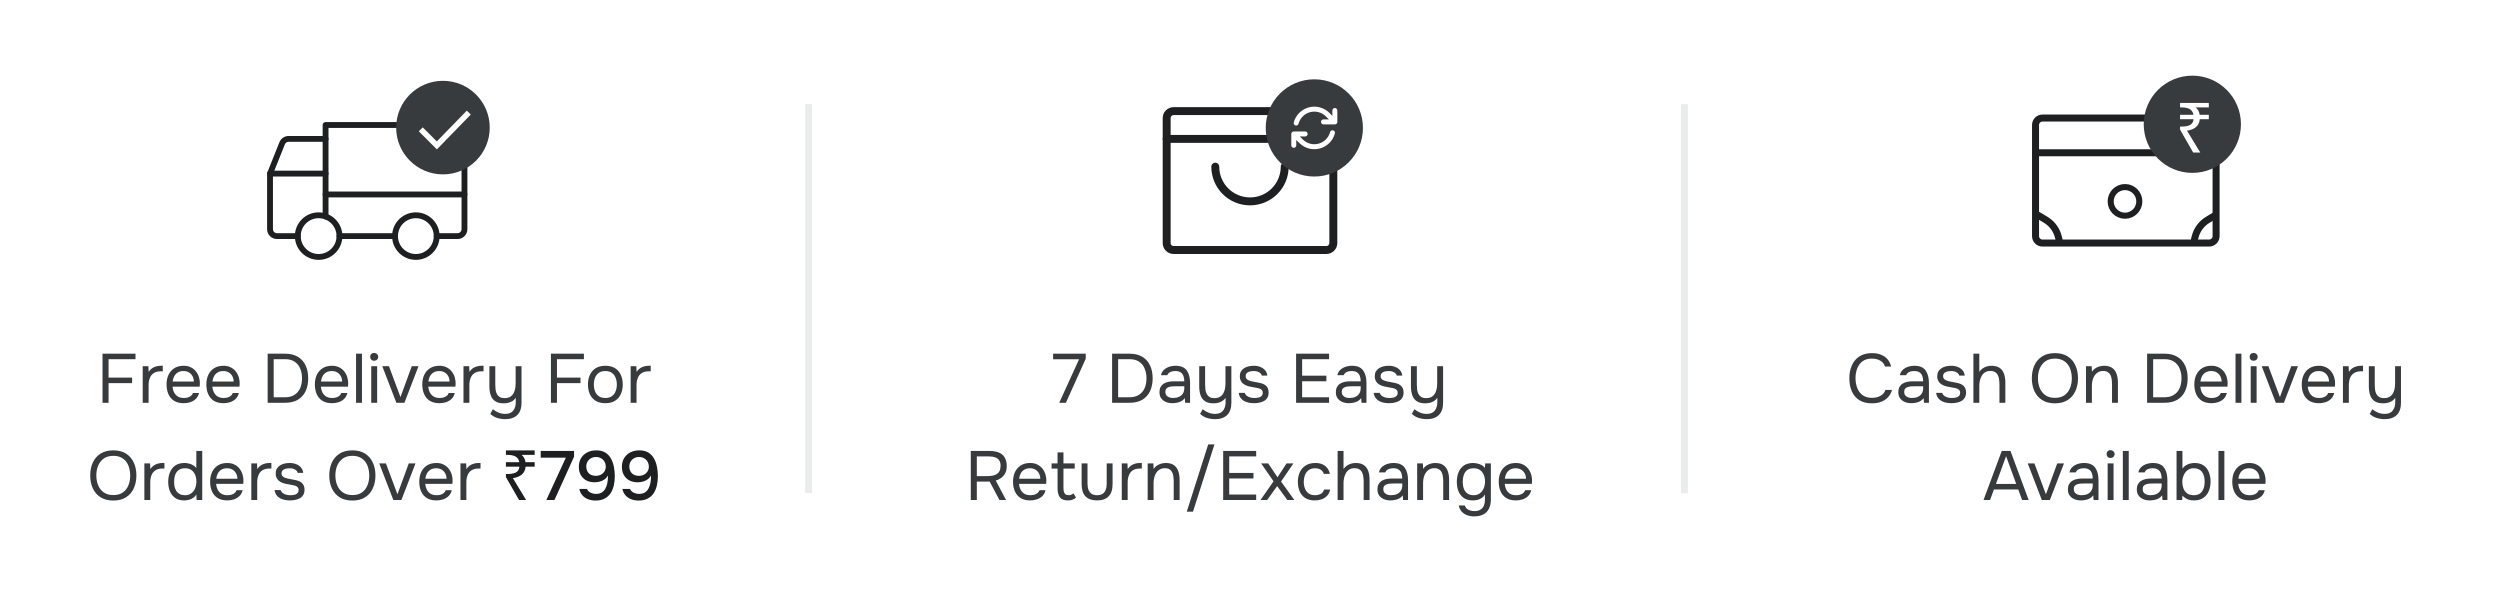 <svg width="360" height="86" viewBox="0 0 360 86" fill="none" xmlns="http://www.w3.org/2000/svg">
<rect width="360" height="86" fill="white"></rect>
<path d="M46.883 20H41.56C41.361 20 41.166 20.059 41.001 20.171C40.836 20.282 40.708 20.44 40.633 20.625L38.883 25" stroke="#1D1F20" stroke-width="0.842" stroke-linecap="round" stroke-linejoin="round"></path>
<path d="M66.883 28H46.883" stroke="#1D1F20" stroke-width="0.842" stroke-linecap="round" stroke-linejoin="round"></path>
<path d="M45.883 37C44.226 37 42.883 35.657 42.883 34C42.883 32.343 44.226 31 45.883 31C47.54 31 48.883 32.343 48.883 34C48.883 35.657 47.54 37 45.883 37Z" stroke="#1D1F20" stroke-width="0.842" stroke-linecap="round" stroke-linejoin="round"></path>
<path d="M59.883 37C58.226 37 56.883 35.657 56.883 34C56.883 32.343 58.226 31 59.883 31C61.54 31 62.883 32.343 62.883 34C62.883 35.657 61.54 37 59.883 37Z" stroke="#1D1F20" stroke-width="0.842" stroke-linecap="round" stroke-linejoin="round"></path>
<path d="M48.883 34H56.883" stroke="#1D1F20" stroke-width="0.842" stroke-linecap="round" stroke-linejoin="round"></path>
<path d="M46.883 25H38.883V33C38.883 33.265 38.988 33.52 39.176 33.707C39.363 33.895 39.618 34 39.883 34H42.883" stroke="#1D1F20" stroke-width="0.842" stroke-linecap="round" stroke-linejoin="round"></path>
<path d="M62.883 34H65.883C66.148 34 66.403 33.895 66.59 33.707C66.778 33.52 66.883 33.265 66.883 33V19C66.883 18.735 66.778 18.48 66.59 18.293C66.403 18.105 66.148 18 65.883 18H46.883V31.171" stroke="#1D1F20" stroke-width="0.842" stroke-linecap="round" stroke-linejoin="round"></path>
<circle cx="63.784" cy="18.375" r="6.737" fill="#383B3D"></circle>
<path d="M60.592 18.626L62.905 20.939L67.505 16.213" stroke="white" stroke-width="0.804"></path>
<path d="M14.763 58V50.93H19.513V51.72H15.633V54.37H19.023V55.17H15.633V58H14.763ZM20.549 58V52.73H21.369L21.409 53.55C21.542 53.343 21.696 53.177 21.869 53.05C22.049 52.923 22.246 52.83 22.459 52.77C22.679 52.703 22.916 52.67 23.169 52.67C23.216 52.67 23.259 52.67 23.299 52.67C23.346 52.67 23.392 52.67 23.439 52.67V53.47H23.129C22.716 53.47 22.379 53.56 22.119 53.74C21.866 53.913 21.682 54.15 21.569 54.45C21.456 54.743 21.399 55.07 21.399 55.43V58H20.549ZM26.462 58.06C25.902 58.06 25.439 57.947 25.072 57.72C24.705 57.487 24.432 57.167 24.252 56.76C24.072 56.353 23.982 55.89 23.982 55.37C23.982 54.843 24.075 54.38 24.262 53.98C24.455 53.573 24.735 53.253 25.102 53.02C25.468 52.787 25.919 52.67 26.452 52.67C26.865 52.67 27.218 52.75 27.512 52.91C27.812 53.063 28.058 53.27 28.252 53.53C28.445 53.79 28.585 54.077 28.672 54.39C28.759 54.697 28.795 55.007 28.782 55.32C28.775 55.38 28.768 55.44 28.762 55.5C28.762 55.56 28.759 55.62 28.752 55.68H24.842C24.869 55.987 24.945 56.263 25.072 56.51C25.198 56.757 25.378 56.953 25.612 57.1C25.845 57.24 26.135 57.31 26.482 57.31C26.655 57.31 26.828 57.29 27.002 57.25C27.182 57.203 27.342 57.127 27.482 57.02C27.628 56.913 27.732 56.77 27.792 56.59H28.662C28.582 56.93 28.432 57.21 28.212 57.43C27.992 57.643 27.729 57.803 27.422 57.91C27.115 58.01 26.795 58.06 26.462 58.06ZM24.862 54.94H27.912C27.905 54.64 27.838 54.377 27.712 54.15C27.585 53.923 27.412 53.747 27.192 53.62C26.979 53.493 26.722 53.43 26.422 53.43C26.095 53.43 25.819 53.5 25.592 53.64C25.372 53.78 25.202 53.963 25.082 54.19C24.962 54.417 24.889 54.667 24.862 54.94ZM32.194 58.06C31.634 58.06 31.171 57.947 30.804 57.72C30.438 57.487 30.164 57.167 29.984 56.76C29.804 56.353 29.714 55.89 29.714 55.37C29.714 54.843 29.808 54.38 29.994 53.98C30.188 53.573 30.468 53.253 30.834 53.02C31.201 52.787 31.651 52.67 32.184 52.67C32.598 52.67 32.951 52.75 33.244 52.91C33.544 53.063 33.791 53.27 33.984 53.53C34.178 53.79 34.318 54.077 34.404 54.39C34.491 54.697 34.528 55.007 34.514 55.32C34.508 55.38 34.501 55.44 34.494 55.5C34.494 55.56 34.491 55.62 34.484 55.68H30.574C30.601 55.987 30.678 56.263 30.804 56.51C30.931 56.757 31.111 56.953 31.344 57.1C31.578 57.24 31.868 57.31 32.214 57.31C32.388 57.31 32.561 57.29 32.734 57.25C32.914 57.203 33.074 57.127 33.214 57.02C33.361 56.913 33.464 56.77 33.524 56.59H34.394C34.314 56.93 34.164 57.21 33.944 57.43C33.724 57.643 33.461 57.803 33.154 57.91C32.848 58.01 32.528 58.06 32.194 58.06ZM30.594 54.94H33.644C33.638 54.64 33.571 54.377 33.444 54.15C33.318 53.923 33.144 53.747 32.924 53.62C32.711 53.493 32.454 53.43 32.154 53.43C31.828 53.43 31.551 53.5 31.324 53.64C31.104 53.78 30.934 53.963 30.814 54.19C30.694 54.417 30.621 54.667 30.594 54.94ZM38.542 58V50.93H41.052C41.785 50.93 42.399 51.08 42.892 51.38C43.385 51.673 43.755 52.087 44.002 52.62C44.255 53.147 44.382 53.763 44.382 54.47C44.382 55.17 44.259 55.787 44.012 56.32C43.765 56.847 43.395 57.26 42.902 57.56C42.409 57.853 41.792 58 41.052 58H38.542ZM39.412 57.21H40.992C41.565 57.21 42.035 57.093 42.402 56.86C42.769 56.627 43.042 56.307 43.222 55.9C43.402 55.487 43.492 55.01 43.492 54.47C43.492 53.943 43.402 53.473 43.222 53.06C43.049 52.647 42.782 52.32 42.422 52.08C42.062 51.84 41.602 51.72 41.042 51.72H39.412V57.21ZM47.819 58.06C47.259 58.06 46.796 57.947 46.429 57.72C46.063 57.487 45.789 57.167 45.609 56.76C45.429 56.353 45.339 55.89 45.339 55.37C45.339 54.843 45.433 54.38 45.619 53.98C45.813 53.573 46.093 53.253 46.459 53.02C46.826 52.787 47.276 52.67 47.809 52.67C48.223 52.67 48.576 52.75 48.869 52.91C49.169 53.063 49.416 53.27 49.609 53.53C49.803 53.79 49.943 54.077 50.029 54.39C50.116 54.697 50.153 55.007 50.139 55.32C50.133 55.38 50.126 55.44 50.119 55.5C50.119 55.56 50.116 55.62 50.109 55.68H46.199C46.226 55.987 46.303 56.263 46.429 56.51C46.556 56.757 46.736 56.953 46.969 57.1C47.203 57.24 47.493 57.31 47.839 57.31C48.013 57.31 48.186 57.29 48.359 57.25C48.539 57.203 48.699 57.127 48.839 57.02C48.986 56.913 49.089 56.77 49.149 56.59H50.019C49.939 56.93 49.789 57.21 49.569 57.43C49.349 57.643 49.086 57.803 48.779 57.91C48.473 58.01 48.153 58.06 47.819 58.06ZM46.219 54.94H49.269C49.263 54.64 49.196 54.377 49.069 54.15C48.943 53.923 48.769 53.747 48.549 53.62C48.336 53.493 48.079 53.43 47.779 53.43C47.453 53.43 47.176 53.5 46.949 53.64C46.729 53.78 46.559 53.963 46.439 54.19C46.319 54.417 46.246 54.667 46.219 54.94ZM51.272 58V50.93H52.122V58H51.272ZM53.459 58V52.73H54.309V58H53.459ZM53.879 51.95C53.706 51.95 53.566 51.897 53.459 51.79C53.359 51.683 53.309 51.547 53.309 51.38C53.309 51.213 53.362 51.08 53.469 50.98C53.576 50.873 53.712 50.82 53.879 50.82C54.032 50.82 54.166 50.873 54.279 50.98C54.399 51.087 54.459 51.22 54.459 51.38C54.459 51.547 54.403 51.683 54.289 51.79C54.176 51.897 54.039 51.95 53.879 51.95ZM57.077 58L55.047 52.73H56.007L57.667 57.18L59.297 52.73H60.267L58.237 58H57.077ZM63.288 58.06C62.728 58.06 62.265 57.947 61.898 57.72C61.531 57.487 61.258 57.167 61.078 56.76C60.898 56.353 60.808 55.89 60.808 55.37C60.808 54.843 60.901 54.38 61.088 53.98C61.281 53.573 61.561 53.253 61.928 53.02C62.295 52.787 62.745 52.67 63.278 52.67C63.691 52.67 64.045 52.75 64.338 52.91C64.638 53.063 64.885 53.27 65.078 53.53C65.271 53.79 65.411 54.077 65.498 54.39C65.585 54.697 65.621 55.007 65.608 55.32C65.601 55.38 65.595 55.44 65.588 55.5C65.588 55.56 65.585 55.62 65.578 55.68H61.668C61.695 55.987 61.771 56.263 61.898 56.51C62.025 56.757 62.205 56.953 62.438 57.1C62.671 57.24 62.961 57.31 63.308 57.31C63.481 57.31 63.655 57.29 63.828 57.25C64.008 57.203 64.168 57.127 64.308 57.02C64.455 56.913 64.558 56.77 64.618 56.59H65.488C65.408 56.93 65.258 57.21 65.038 57.43C64.818 57.643 64.555 57.803 64.248 57.91C63.941 58.01 63.621 58.06 63.288 58.06ZM61.688 54.94H64.738C64.731 54.64 64.665 54.377 64.538 54.15C64.411 53.923 64.238 53.747 64.018 53.62C63.805 53.493 63.548 53.43 63.248 53.43C62.921 53.43 62.645 53.5 62.418 53.64C62.198 53.78 62.028 53.963 61.908 54.19C61.788 54.417 61.715 54.667 61.688 54.94ZM66.74 58V52.73H67.56L67.6 53.55C67.734 53.343 67.887 53.177 68.06 53.05C68.24 52.923 68.437 52.83 68.65 52.77C68.87 52.703 69.107 52.67 69.36 52.67C69.407 52.67 69.45 52.67 69.49 52.67C69.537 52.67 69.584 52.67 69.63 52.67V53.47H69.32C68.907 53.47 68.57 53.56 68.31 53.74C68.057 53.913 67.874 54.15 67.76 54.45C67.647 54.743 67.59 55.07 67.59 55.43V58H66.74ZM72.791 60.36C72.384 60.36 71.991 60.303 71.611 60.19C71.238 60.077 70.901 59.88 70.601 59.6L70.971 58.93C71.231 59.137 71.508 59.3 71.801 59.42C72.101 59.54 72.414 59.6 72.741 59.6C73.288 59.6 73.678 59.44 73.911 59.12C74.151 58.807 74.271 58.407 74.271 57.92V57.29C74.151 57.47 73.998 57.62 73.811 57.74C73.631 57.853 73.431 57.94 73.211 58C72.991 58.053 72.764 58.08 72.531 58.08C72.011 58.08 71.601 57.977 71.301 57.77C71.001 57.563 70.788 57.277 70.661 56.91C70.534 56.543 70.471 56.12 70.471 55.64V52.73H71.321V55.4C71.321 55.64 71.334 55.877 71.361 56.11C71.394 56.337 71.458 56.543 71.551 56.73C71.644 56.91 71.781 57.057 71.961 57.17C72.141 57.277 72.381 57.33 72.681 57.33C73.061 57.33 73.364 57.237 73.591 57.05C73.824 56.863 73.991 56.613 74.091 56.3C74.198 55.987 74.251 55.64 74.251 55.26V52.73H75.101V58C75.101 58.38 75.051 58.717 74.951 59.01C74.851 59.303 74.701 59.55 74.501 59.75C74.301 59.95 74.058 60.1 73.771 60.2C73.491 60.307 73.164 60.36 72.791 60.36ZM79.333 58V50.93H84.083V51.72H80.203V54.37H83.593V55.17H80.203V58H79.333ZM87.165 58.06C86.612 58.06 86.149 57.947 85.775 57.72C85.402 57.487 85.122 57.167 84.935 56.76C84.755 56.353 84.665 55.89 84.665 55.37C84.665 54.843 84.759 54.38 84.945 53.98C85.132 53.573 85.412 53.253 85.785 53.02C86.159 52.787 86.625 52.67 87.185 52.67C87.739 52.67 88.199 52.787 88.565 53.02C88.939 53.253 89.215 53.573 89.395 53.98C89.582 54.38 89.675 54.843 89.675 55.37C89.675 55.89 89.582 56.353 89.395 56.76C89.209 57.167 88.929 57.487 88.555 57.72C88.189 57.947 87.725 58.06 87.165 58.06ZM87.165 57.31C87.552 57.31 87.865 57.223 88.105 57.05C88.352 56.877 88.532 56.643 88.645 56.35C88.765 56.057 88.825 55.73 88.825 55.37C88.825 55.01 88.765 54.683 88.645 54.39C88.532 54.097 88.352 53.863 88.105 53.69C87.865 53.517 87.552 53.43 87.165 53.43C86.785 53.43 86.472 53.517 86.225 53.69C85.985 53.863 85.805 54.097 85.685 54.39C85.572 54.683 85.515 55.01 85.515 55.37C85.515 55.73 85.572 56.057 85.685 56.35C85.805 56.643 85.985 56.877 86.225 57.05C86.472 57.223 86.785 57.31 87.165 57.31ZM90.813 58V52.73H91.633L91.673 53.55C91.806 53.343 91.959 53.177 92.133 53.05C92.313 52.923 92.509 52.83 92.723 52.77C92.943 52.703 93.179 52.67 93.433 52.67C93.479 52.67 93.523 52.67 93.563 52.67C93.609 52.67 93.656 52.67 93.703 52.67V53.47H93.393C92.979 53.47 92.643 53.56 92.383 53.74C92.129 53.913 91.946 54.15 91.833 54.45C91.719 54.743 91.663 55.07 91.663 55.43V58H90.813ZM16.321 72.08C15.588 72.08 14.974 71.923 14.481 71.61C13.988 71.297 13.614 70.867 13.361 70.32C13.114 69.773 12.991 69.157 12.991 68.47C12.991 67.777 13.114 67.157 13.361 66.61C13.614 66.063 13.988 65.633 14.481 65.32C14.974 65.007 15.588 64.85 16.321 64.85C17.054 64.85 17.664 65.007 18.151 65.32C18.644 65.633 19.014 66.063 19.261 66.61C19.514 67.157 19.641 67.777 19.641 68.47C19.641 69.157 19.514 69.773 19.261 70.32C19.014 70.867 18.644 71.297 18.151 71.61C17.664 71.923 17.054 72.08 16.321 72.08ZM16.321 71.29C16.881 71.29 17.341 71.163 17.701 70.91C18.061 70.65 18.324 70.307 18.491 69.88C18.664 69.453 18.751 68.983 18.751 68.47C18.751 68.083 18.701 67.72 18.601 67.38C18.508 67.033 18.361 66.73 18.161 66.47C17.961 66.21 17.707 66.007 17.401 65.86C17.094 65.713 16.734 65.64 16.321 65.64C15.768 65.64 15.307 65.77 14.941 66.03C14.581 66.29 14.311 66.633 14.131 67.06C13.957 67.487 13.871 67.957 13.871 68.47C13.871 68.977 13.957 69.443 14.131 69.87C14.304 70.297 14.571 70.64 14.931 70.9C15.297 71.16 15.761 71.29 16.321 71.29ZM20.788 72V66.73H21.608L21.648 67.55C21.782 67.343 21.935 67.177 22.108 67.05C22.288 66.923 22.485 66.83 22.698 66.77C22.918 66.703 23.155 66.67 23.408 66.67C23.455 66.67 23.498 66.67 23.538 66.67C23.585 66.67 23.632 66.67 23.678 66.67V67.47H23.368C22.955 67.47 22.618 67.56 22.358 67.74C22.105 67.913 21.922 68.15 21.808 68.45C21.695 68.743 21.638 69.07 21.638 69.43V72H20.788ZM26.531 72.06C26.004 72.06 25.571 71.943 25.231 71.71C24.891 71.47 24.638 71.15 24.471 70.75C24.304 70.343 24.221 69.887 24.221 69.38C24.221 68.873 24.304 68.417 24.471 68.01C24.638 67.597 24.894 67.27 25.241 67.03C25.588 66.79 26.031 66.67 26.571 66.67C26.778 66.67 26.984 66.697 27.191 66.75C27.404 66.797 27.604 66.873 27.791 66.98C27.978 67.08 28.138 67.217 28.271 67.39V64.93H29.121V72H28.311L28.271 71.21C28.151 71.41 27.998 71.573 27.811 71.7C27.631 71.82 27.431 71.91 27.211 71.97C26.991 72.03 26.764 72.06 26.531 72.06ZM26.651 71.31C27.004 71.31 27.301 71.22 27.541 71.04C27.781 70.86 27.964 70.62 28.091 70.32C28.218 70.02 28.281 69.693 28.281 69.34C28.281 68.973 28.218 68.647 28.091 68.36C27.971 68.073 27.791 67.847 27.551 67.68C27.311 67.513 27.008 67.43 26.641 67.43C26.261 67.43 25.954 67.517 25.721 67.69C25.494 67.863 25.328 68.1 25.221 68.4C25.121 68.693 25.071 69.023 25.071 69.39C25.071 69.657 25.098 69.907 25.151 70.14C25.211 70.367 25.301 70.57 25.421 70.75C25.548 70.923 25.711 71.06 25.911 71.16C26.111 71.26 26.358 71.31 26.651 71.31ZM32.736 72.06C32.176 72.06 31.713 71.947 31.346 71.72C30.98 71.487 30.706 71.167 30.526 70.76C30.346 70.353 30.256 69.89 30.256 69.37C30.256 68.843 30.35 68.38 30.536 67.98C30.73 67.573 31.01 67.253 31.376 67.02C31.743 66.787 32.193 66.67 32.726 66.67C33.14 66.67 33.493 66.75 33.786 66.91C34.086 67.063 34.333 67.27 34.526 67.53C34.72 67.79 34.86 68.077 34.946 68.39C35.033 68.697 35.07 69.007 35.056 69.32C35.05 69.38 35.043 69.44 35.036 69.5C35.036 69.56 35.033 69.62 35.026 69.68H31.116C31.143 69.987 31.22 70.263 31.346 70.51C31.473 70.757 31.653 70.953 31.886 71.1C32.12 71.24 32.41 71.31 32.756 71.31C32.93 71.31 33.103 71.29 33.276 71.25C33.456 71.203 33.616 71.127 33.756 71.02C33.903 70.913 34.006 70.77 34.066 70.59H34.936C34.856 70.93 34.706 71.21 34.486 71.43C34.266 71.643 34.003 71.803 33.696 71.91C33.39 72.01 33.07 72.06 32.736 72.06ZM31.136 68.94H34.186C34.18 68.64 34.113 68.377 33.986 68.15C33.86 67.923 33.686 67.747 33.466 67.62C33.253 67.493 32.996 67.43 32.696 67.43C32.37 67.43 32.093 67.5 31.866 67.64C31.646 67.78 31.476 67.963 31.356 68.19C31.236 68.417 31.163 68.667 31.136 68.94ZM36.189 72V66.73H37.009L37.049 67.55C37.182 67.343 37.335 67.177 37.509 67.05C37.689 66.923 37.885 66.83 38.099 66.77C38.319 66.703 38.555 66.67 38.809 66.67C38.855 66.67 38.899 66.67 38.939 66.67C38.985 66.67 39.032 66.67 39.079 66.67V67.47H38.769C38.355 67.47 38.019 67.56 37.759 67.74C37.505 67.913 37.322 68.15 37.209 68.45C37.095 68.743 37.039 69.07 37.039 69.43V72H36.189ZM41.742 72.06C41.502 72.06 41.258 72.037 41.011 71.99C40.772 71.943 40.545 71.863 40.331 71.75C40.125 71.637 39.952 71.483 39.812 71.29C39.672 71.097 39.581 70.857 39.541 70.57H40.401C40.468 70.75 40.575 70.897 40.721 71.01C40.875 71.117 41.045 71.193 41.231 71.24C41.425 71.287 41.608 71.31 41.782 71.31C41.888 71.31 42.011 71.303 42.151 71.29C42.291 71.277 42.425 71.247 42.551 71.2C42.685 71.147 42.791 71.07 42.871 70.97C42.958 70.87 43.002 70.73 43.002 70.55C43.002 70.417 42.971 70.307 42.911 70.22C42.852 70.133 42.768 70.063 42.661 70.01C42.555 69.95 42.425 69.907 42.272 69.88C41.958 69.813 41.621 69.75 41.261 69.69C40.908 69.63 40.595 69.517 40.322 69.35C40.228 69.29 40.142 69.223 40.062 69.15C39.988 69.07 39.925 68.983 39.871 68.89C39.818 68.79 39.775 68.683 39.742 68.57C39.715 68.45 39.702 68.32 39.702 68.18C39.702 67.92 39.752 67.697 39.852 67.51C39.958 67.317 40.105 67.16 40.291 67.04C40.478 66.913 40.691 66.82 40.931 66.76C41.178 66.7 41.441 66.67 41.721 66.67C42.068 66.67 42.378 66.727 42.651 66.84C42.931 66.947 43.161 67.107 43.342 67.32C43.522 67.527 43.628 67.783 43.661 68.09H42.871C42.825 67.897 42.698 67.74 42.492 67.62C42.285 67.493 42.022 67.43 41.702 67.43C41.595 67.43 41.475 67.44 41.342 67.46C41.208 67.473 41.081 67.507 40.962 67.56C40.842 67.607 40.742 67.68 40.661 67.78C40.581 67.873 40.541 68 40.541 68.16C40.541 68.307 40.578 68.43 40.651 68.53C40.731 68.63 40.842 68.71 40.981 68.77C41.121 68.83 41.282 68.88 41.462 68.92C41.695 68.967 41.952 69.017 42.231 69.07C42.511 69.117 42.731 69.167 42.892 69.22C43.105 69.287 43.282 69.38 43.422 69.5C43.568 69.62 43.675 69.763 43.742 69.93C43.815 70.097 43.852 70.29 43.852 70.51C43.852 70.823 43.788 71.08 43.661 71.28C43.541 71.48 43.378 71.637 43.172 71.75C42.965 71.863 42.735 71.943 42.481 71.99C42.235 72.037 41.988 72.06 41.742 72.06ZM50.745 72.08C50.011 72.08 49.398 71.923 48.905 71.61C48.411 71.297 48.038 70.867 47.785 70.32C47.538 69.773 47.415 69.157 47.415 68.47C47.415 67.777 47.538 67.157 47.785 66.61C48.038 66.063 48.411 65.633 48.905 65.32C49.398 65.007 50.011 64.85 50.745 64.85C51.478 64.85 52.088 65.007 52.575 65.32C53.068 65.633 53.438 66.063 53.685 66.61C53.938 67.157 54.065 67.777 54.065 68.47C54.065 69.157 53.938 69.773 53.685 70.32C53.438 70.867 53.068 71.297 52.575 71.61C52.088 71.923 51.478 72.08 50.745 72.08ZM50.745 71.29C51.305 71.29 51.765 71.163 52.125 70.91C52.485 70.65 52.748 70.307 52.915 69.88C53.088 69.453 53.175 68.983 53.175 68.47C53.175 68.083 53.125 67.72 53.025 67.38C52.931 67.033 52.785 66.73 52.585 66.47C52.385 66.21 52.131 66.007 51.825 65.86C51.518 65.713 51.158 65.64 50.745 65.64C50.191 65.64 49.731 65.77 49.365 66.03C49.005 66.29 48.735 66.633 48.555 67.06C48.381 67.487 48.295 67.957 48.295 68.47C48.295 68.977 48.381 69.443 48.555 69.87C48.728 70.297 48.995 70.64 49.355 70.9C49.721 71.16 50.185 71.29 50.745 71.29ZM56.642 72L54.612 66.73H55.572L57.232 71.18L58.862 66.73H59.832L57.802 72H56.642ZM62.853 72.06C62.293 72.06 61.83 71.947 61.463 71.72C61.097 71.487 60.823 71.167 60.643 70.76C60.463 70.353 60.373 69.89 60.373 69.37C60.373 68.843 60.467 68.38 60.653 67.98C60.847 67.573 61.127 67.253 61.493 67.02C61.86 66.787 62.31 66.67 62.843 66.67C63.257 66.67 63.61 66.75 63.903 66.91C64.203 67.063 64.45 67.27 64.643 67.53C64.837 67.79 64.977 68.077 65.063 68.39C65.15 68.697 65.187 69.007 65.173 69.32C65.167 69.38 65.16 69.44 65.153 69.5C65.153 69.56 65.15 69.62 65.143 69.68H61.233C61.26 69.987 61.337 70.263 61.463 70.51C61.59 70.757 61.77 70.953 62.003 71.1C62.237 71.24 62.527 71.31 62.873 71.31C63.047 71.31 63.22 71.29 63.393 71.25C63.573 71.203 63.733 71.127 63.873 71.02C64.02 70.913 64.123 70.77 64.183 70.59H65.053C64.973 70.93 64.823 71.21 64.603 71.43C64.383 71.643 64.12 71.803 63.813 71.91C63.507 72.01 63.187 72.06 62.853 72.06ZM61.253 68.94H64.303C64.297 68.64 64.23 68.377 64.103 68.15C63.977 67.923 63.803 67.747 63.583 67.62C63.37 67.493 63.113 67.43 62.813 67.43C62.487 67.43 62.21 67.5 61.983 67.64C61.763 67.78 61.593 67.963 61.473 68.19C61.353 68.417 61.28 68.667 61.253 68.94ZM66.306 72V66.73H67.126L67.166 67.55C67.299 67.343 67.453 67.177 67.626 67.05C67.806 66.923 68.002 66.83 68.216 66.77C68.436 66.703 68.672 66.67 68.926 66.67C68.972 66.67 69.016 66.67 69.056 66.67C69.103 66.67 69.149 66.67 69.196 66.67V67.47H68.886C68.472 67.47 68.136 67.56 67.876 67.74C67.623 67.913 67.439 68.15 67.326 68.45C67.213 68.743 67.156 69.07 67.156 69.43V72H66.306Z" fill="#383B3D"></path>
<path d="M74.742 72L72.852 68.7V68.26H73.072C73.425 68.26 73.722 68.227 73.962 68.16C74.208 68.093 74.402 67.983 74.542 67.83C74.682 67.677 74.765 67.467 74.792 67.2H72.852V66.56H74.782C74.735 66.313 74.642 66.113 74.502 65.96C74.362 65.8 74.172 65.683 73.932 65.61C73.698 65.537 73.412 65.5 73.072 65.5H72.852V64.86H76.992V65.5H75.102C75.255 65.627 75.382 65.777 75.482 65.95C75.582 66.123 75.645 66.327 75.672 66.56H76.992V67.2H75.692C75.645 67.687 75.458 68.067 75.132 68.34C74.812 68.607 74.385 68.777 73.852 68.85L75.762 72H74.742ZM78.674 72L81.484 65.9H77.864V64.93H82.664V65.76L79.844 72H78.674ZM85.743 72.08C85.376 72.08 85.033 72.02 84.713 71.9C84.393 71.78 84.116 71.597 83.883 71.35C83.656 71.097 83.503 70.783 83.423 70.41H84.523C84.629 70.65 84.806 70.83 85.053 70.95C85.306 71.063 85.563 71.12 85.823 71.12C86.156 71.12 86.433 71.053 86.653 70.92C86.873 70.78 87.046 70.593 87.173 70.36C87.306 70.12 87.399 69.857 87.453 69.57C87.513 69.277 87.543 68.977 87.543 68.67C87.543 68.637 87.543 68.603 87.543 68.57C87.543 68.53 87.543 68.497 87.543 68.47C87.409 68.71 87.236 68.903 87.023 69.05C86.816 69.197 86.589 69.3 86.343 69.36C86.096 69.42 85.849 69.45 85.603 69.45C85.189 69.45 84.809 69.367 84.463 69.2C84.123 69.027 83.853 68.773 83.653 68.44C83.453 68.107 83.353 67.703 83.353 67.23C83.353 66.743 83.459 66.323 83.673 65.97C83.893 65.61 84.193 65.333 84.573 65.14C84.953 64.947 85.383 64.85 85.863 64.85C86.383 64.85 86.816 64.957 87.163 65.17C87.509 65.383 87.783 65.673 87.983 66.04C88.183 66.4 88.323 66.8 88.403 67.24C88.489 67.673 88.533 68.11 88.533 68.55C88.533 69.043 88.483 69.503 88.383 69.93C88.283 70.357 88.123 70.733 87.903 71.06C87.683 71.38 87.393 71.63 87.033 71.81C86.679 71.99 86.249 72.08 85.743 72.08ZM85.803 68.52C86.076 68.52 86.319 68.463 86.533 68.35C86.753 68.23 86.923 68.073 87.043 67.88C87.169 67.68 87.233 67.457 87.233 67.21C87.233 66.93 87.169 66.687 87.043 66.48C86.923 66.267 86.756 66.103 86.543 65.99C86.336 65.87 86.099 65.81 85.833 65.81C85.553 65.81 85.306 65.87 85.093 65.99C84.886 66.11 84.723 66.273 84.603 66.48C84.483 66.687 84.423 66.913 84.423 67.16C84.423 67.573 84.543 67.903 84.783 68.15C85.029 68.397 85.369 68.52 85.803 68.52ZM91.944 72.08C91.577 72.08 91.234 72.02 90.914 71.9C90.594 71.78 90.317 71.597 90.084 71.35C89.857 71.097 89.704 70.783 89.624 70.41H90.724C90.831 70.65 91.007 70.83 91.254 70.95C91.507 71.063 91.764 71.12 92.024 71.12C92.357 71.12 92.634 71.053 92.854 70.92C93.074 70.78 93.247 70.593 93.374 70.36C93.507 70.12 93.6 69.857 93.654 69.57C93.714 69.277 93.744 68.977 93.744 68.67C93.744 68.637 93.744 68.603 93.744 68.57C93.744 68.53 93.744 68.497 93.744 68.47C93.611 68.71 93.437 68.903 93.224 69.05C93.017 69.197 92.79 69.3 92.544 69.36C92.297 69.42 92.05 69.45 91.804 69.45C91.391 69.45 91.01 69.367 90.664 69.2C90.324 69.027 90.054 68.773 89.854 68.44C89.654 68.107 89.554 67.703 89.554 67.23C89.554 66.743 89.66 66.323 89.874 65.97C90.094 65.61 90.394 65.333 90.774 65.14C91.154 64.947 91.584 64.85 92.064 64.85C92.584 64.85 93.017 64.957 93.364 65.17C93.71 65.383 93.984 65.673 94.184 66.04C94.384 66.4 94.524 66.8 94.604 67.24C94.691 67.673 94.734 68.11 94.734 68.55C94.734 69.043 94.684 69.503 94.584 69.93C94.484 70.357 94.324 70.733 94.104 71.06C93.884 71.38 93.594 71.63 93.234 71.81C92.88 71.99 92.451 72.08 91.944 72.08ZM92.004 68.52C92.277 68.52 92.52 68.463 92.734 68.35C92.954 68.23 93.124 68.073 93.244 67.88C93.371 67.68 93.434 67.457 93.434 67.21C93.434 66.93 93.371 66.687 93.244 66.48C93.124 66.267 92.957 66.103 92.744 65.99C92.537 65.87 92.3 65.81 92.034 65.81C91.754 65.81 91.507 65.87 91.294 65.99C91.087 66.11 90.924 66.273 90.804 66.48C90.684 66.687 90.624 66.913 90.624 67.16C90.624 67.573 90.744 67.903 90.984 68.15C91.231 68.397 91.57 68.52 92.004 68.52Z" fill="#1D1F20"></path>
<line x1="116.441" y1="71" x2="116.441" y2="15" stroke="#EAEBEB"></line>
<path d="M191 16H169C168.448 16 168 16.448 168 17V35C168 35.552 168.448 36 169 36H191C191.552 36 192 35.552 192 35V17C192 16.448 191.552 16 191 16Z" stroke="#1D1F20" stroke-width="1.143" stroke-linecap="round" stroke-linejoin="round"></path>
<path d="M168 20H192" stroke="#1D1F20" stroke-width="1.143" stroke-linecap="round" stroke-linejoin="round"></path>
<path d="M185 24C185 25.326 184.473 26.598 183.536 27.535C182.598 28.473 181.326 29 180 29C178.674 29 177.402 28.473 176.464 27.535C175.527 26.598 175 25.326 175 24" stroke="#1D1F20" stroke-width="1.143" stroke-linecap="round" stroke-linejoin="round"></path>
<circle cx="189.263" cy="18.421" r="7" fill="#383B3D"></circle>
<g clip-path="url(#clip0_7011_219027)">
<path d="M190.582 17.551H192.22L191.177 16.506C190.84 16.17 190.422 15.929 189.963 15.806C189.504 15.683 189.02 15.683 188.561 15.806C188.102 15.929 187.684 16.171 187.348 16.506C187.012 16.843 186.77 17.261 186.647 17.72M186.304 20.929V19.291M186.304 19.291H187.942M186.304 19.291L187.348 20.335C187.684 20.672 188.102 20.913 188.561 21.036C189.02 21.159 189.504 21.159 189.963 21.036C190.422 20.913 190.84 20.671 191.176 20.335C191.512 19.999 191.754 19.581 191.877 19.121M192.22 15.913V17.55" stroke="white" stroke-width="0.716" stroke-linecap="round" stroke-linejoin="round"></path>
</g>
<path d="M152.528 58L155.388 51.73H151.648V50.93H156.348V51.65L153.488 58H152.528ZM160.142 58V50.93H162.652C163.386 50.93 163.999 51.08 164.492 51.38C164.986 51.673 165.356 52.087 165.602 52.62C165.856 53.147 165.982 53.763 165.982 54.47C165.982 55.17 165.859 55.787 165.612 56.32C165.366 56.847 164.996 57.26 164.502 57.56C164.009 57.853 163.392 58 162.652 58H160.142ZM161.012 57.21H162.592C163.166 57.21 163.636 57.093 164.002 56.86C164.369 56.627 164.642 56.307 164.822 55.9C165.002 55.487 165.092 55.01 165.092 54.47C165.092 53.943 165.002 53.473 164.822 53.06C164.649 52.647 164.382 52.32 164.022 52.08C163.662 51.84 163.202 51.72 162.642 51.72H161.012V57.21ZM168.83 58.06C168.59 58.06 168.356 58.03 168.13 57.97C167.91 57.903 167.71 57.807 167.53 57.68C167.356 57.547 167.216 57.383 167.11 57.19C167.01 56.99 166.96 56.76 166.96 56.5C166.96 56.2 167.013 55.947 167.12 55.74C167.233 55.533 167.383 55.37 167.57 55.25C167.756 55.13 167.973 55.043 168.22 54.99C168.466 54.937 168.723 54.91 168.99 54.91H170.54C170.54 54.61 170.496 54.35 170.41 54.13C170.33 53.91 170.196 53.74 170.01 53.62C169.823 53.493 169.576 53.43 169.27 53.43C169.083 53.43 168.91 53.45 168.75 53.49C168.59 53.53 168.453 53.593 168.34 53.68C168.226 53.767 168.143 53.883 168.09 54.03H167.18C167.226 53.79 167.316 53.587 167.45 53.42C167.59 53.247 167.756 53.107 167.95 53C168.15 52.887 168.363 52.803 168.59 52.75C168.816 52.697 169.043 52.67 169.27 52.67C170.03 52.67 170.57 52.893 170.89 53.34C171.21 53.787 171.37 54.39 171.37 55.15V58H170.66L170.61 57.33C170.463 57.53 170.286 57.683 170.08 57.79C169.873 57.897 169.66 57.967 169.44 58C169.226 58.04 169.023 58.06 168.83 58.06ZM168.91 57.31C169.243 57.31 169.53 57.257 169.77 57.15C170.016 57.037 170.206 56.873 170.34 56.66C170.473 56.447 170.54 56.187 170.54 55.88V55.62H169.61C169.39 55.62 169.173 55.623 168.96 55.63C168.746 55.637 168.553 55.663 168.38 55.71C168.206 55.757 168.066 55.837 167.96 55.95C167.86 56.063 167.81 56.227 167.81 56.44C167.81 56.64 167.86 56.803 167.96 56.93C168.066 57.057 168.203 57.153 168.37 57.22C168.543 57.28 168.723 57.31 168.91 57.31ZM175.007 60.36C174.6 60.36 174.207 60.303 173.827 60.19C173.453 60.077 173.117 59.88 172.817 59.6L173.187 58.93C173.447 59.137 173.723 59.3 174.017 59.42C174.317 59.54 174.63 59.6 174.957 59.6C175.503 59.6 175.893 59.44 176.127 59.12C176.367 58.807 176.487 58.407 176.487 57.92V57.29C176.367 57.47 176.213 57.62 176.027 57.74C175.847 57.853 175.647 57.94 175.427 58C175.207 58.053 174.98 58.08 174.747 58.08C174.227 58.08 173.817 57.977 173.517 57.77C173.217 57.563 173.003 57.277 172.877 56.91C172.75 56.543 172.687 56.12 172.687 55.64V52.73H173.537V55.4C173.537 55.64 173.55 55.877 173.577 56.11C173.61 56.337 173.673 56.543 173.767 56.73C173.86 56.91 173.997 57.057 174.177 57.17C174.357 57.277 174.597 57.33 174.897 57.33C175.277 57.33 175.58 57.237 175.807 57.05C176.04 56.863 176.207 56.613 176.307 56.3C176.413 55.987 176.467 55.64 176.467 55.26V52.73H177.317V58C177.317 58.38 177.267 58.717 177.167 59.01C177.067 59.303 176.917 59.55 176.717 59.75C176.517 59.95 176.273 60.1 175.987 60.2C175.707 60.307 175.38 60.36 175.007 60.36ZM180.573 58.06C180.333 58.06 180.09 58.037 179.843 57.99C179.603 57.943 179.377 57.863 179.163 57.75C178.957 57.637 178.783 57.483 178.643 57.29C178.503 57.097 178.413 56.857 178.373 56.57H179.233C179.3 56.75 179.407 56.897 179.553 57.01C179.707 57.117 179.877 57.193 180.063 57.24C180.257 57.287 180.44 57.31 180.613 57.31C180.72 57.31 180.843 57.303 180.983 57.29C181.123 57.277 181.257 57.247 181.383 57.2C181.517 57.147 181.623 57.07 181.703 56.97C181.79 56.87 181.833 56.73 181.833 56.55C181.833 56.417 181.803 56.307 181.743 56.22C181.683 56.133 181.6 56.063 181.493 56.01C181.387 55.95 181.257 55.907 181.103 55.88C180.79 55.813 180.453 55.75 180.093 55.69C179.74 55.63 179.427 55.517 179.153 55.35C179.06 55.29 178.973 55.223 178.893 55.15C178.82 55.07 178.757 54.983 178.703 54.89C178.65 54.79 178.607 54.683 178.573 54.57C178.547 54.45 178.533 54.32 178.533 54.18C178.533 53.92 178.583 53.697 178.683 53.51C178.79 53.317 178.937 53.16 179.123 53.04C179.31 52.913 179.523 52.82 179.763 52.76C180.01 52.7 180.273 52.67 180.553 52.67C180.9 52.67 181.21 52.727 181.483 52.84C181.763 52.947 181.993 53.107 182.173 53.32C182.353 53.527 182.46 53.783 182.493 54.09H181.703C181.657 53.897 181.53 53.74 181.323 53.62C181.117 53.493 180.853 53.43 180.533 53.43C180.427 53.43 180.307 53.44 180.173 53.46C180.04 53.473 179.913 53.507 179.793 53.56C179.673 53.607 179.573 53.68 179.493 53.78C179.413 53.873 179.373 54 179.373 54.16C179.373 54.307 179.41 54.43 179.483 54.53C179.563 54.63 179.673 54.71 179.813 54.77C179.953 54.83 180.113 54.88 180.293 54.92C180.527 54.967 180.783 55.017 181.063 55.07C181.343 55.117 181.563 55.167 181.723 55.22C181.937 55.287 182.113 55.38 182.253 55.5C182.4 55.62 182.507 55.763 182.573 55.93C182.647 56.097 182.683 56.29 182.683 56.51C182.683 56.823 182.62 57.08 182.493 57.28C182.373 57.48 182.21 57.637 182.003 57.75C181.797 57.863 181.567 57.943 181.313 57.99C181.067 58.037 180.82 58.06 180.573 58.06ZM186.637 58V50.93H191.387V51.72H187.507V54.1H190.997V54.9H187.507V57.21H191.387V58H186.637ZM194.23 58.06C193.99 58.06 193.757 58.03 193.53 57.97C193.31 57.903 193.11 57.807 192.93 57.68C192.757 57.547 192.617 57.383 192.51 57.19C192.41 56.99 192.36 56.76 192.36 56.5C192.36 56.2 192.413 55.947 192.52 55.74C192.633 55.533 192.783 55.37 192.97 55.25C193.157 55.13 193.373 55.043 193.62 54.99C193.867 54.937 194.123 54.91 194.39 54.91H195.94C195.94 54.61 195.897 54.35 195.81 54.13C195.73 53.91 195.597 53.74 195.41 53.62C195.223 53.493 194.977 53.43 194.67 53.43C194.483 53.43 194.31 53.45 194.15 53.49C193.99 53.53 193.853 53.593 193.74 53.68C193.627 53.767 193.543 53.883 193.49 54.03H192.58C192.627 53.79 192.717 53.587 192.85 53.42C192.99 53.247 193.157 53.107 193.35 53C193.55 52.887 193.763 52.803 193.99 52.75C194.217 52.697 194.443 52.67 194.67 52.67C195.43 52.67 195.97 52.893 196.29 53.34C196.61 53.787 196.77 54.39 196.77 55.15V58H196.06L196.01 57.33C195.863 57.53 195.687 57.683 195.48 57.79C195.273 57.897 195.06 57.967 194.84 58C194.627 58.04 194.423 58.06 194.23 58.06ZM194.31 57.31C194.643 57.31 194.93 57.257 195.17 57.15C195.417 57.037 195.607 56.873 195.74 56.66C195.873 56.447 195.94 56.187 195.94 55.88V55.62H195.01C194.79 55.62 194.573 55.623 194.36 55.63C194.147 55.637 193.953 55.663 193.78 55.71C193.607 55.757 193.467 55.837 193.36 55.95C193.26 56.063 193.21 56.227 193.21 56.44C193.21 56.64 193.26 56.803 193.36 56.93C193.467 57.057 193.603 57.153 193.77 57.22C193.943 57.28 194.123 57.31 194.31 57.31ZM200.007 58.06C199.767 58.06 199.524 58.037 199.277 57.99C199.037 57.943 198.81 57.863 198.597 57.75C198.39 57.637 198.217 57.483 198.077 57.29C197.937 57.097 197.847 56.857 197.807 56.57H198.667C198.734 56.75 198.84 56.897 198.987 57.01C199.14 57.117 199.31 57.193 199.497 57.24C199.69 57.287 199.874 57.31 200.047 57.31C200.154 57.31 200.277 57.303 200.417 57.29C200.557 57.277 200.69 57.247 200.817 57.2C200.95 57.147 201.057 57.07 201.137 56.97C201.224 56.87 201.267 56.73 201.267 56.55C201.267 56.417 201.237 56.307 201.177 56.22C201.117 56.133 201.034 56.063 200.927 56.01C200.82 55.95 200.69 55.907 200.537 55.88C200.224 55.813 199.887 55.75 199.527 55.69C199.174 55.63 198.86 55.517 198.587 55.35C198.494 55.29 198.407 55.223 198.327 55.15C198.254 55.07 198.19 54.983 198.137 54.89C198.084 54.79 198.04 54.683 198.007 54.57C197.98 54.45 197.967 54.32 197.967 54.18C197.967 53.92 198.017 53.697 198.117 53.51C198.224 53.317 198.37 53.16 198.557 53.04C198.744 52.913 198.957 52.82 199.197 52.76C199.444 52.7 199.707 52.67 199.987 52.67C200.334 52.67 200.644 52.727 200.917 52.84C201.197 52.947 201.427 53.107 201.607 53.32C201.787 53.527 201.894 53.783 201.927 54.09H201.137C201.09 53.897 200.964 53.74 200.757 53.62C200.55 53.493 200.287 53.43 199.967 53.43C199.86 53.43 199.74 53.44 199.607 53.46C199.474 53.473 199.347 53.507 199.227 53.56C199.107 53.607 199.007 53.68 198.927 53.78C198.847 53.873 198.807 54 198.807 54.16C198.807 54.307 198.844 54.43 198.917 54.53C198.997 54.63 199.107 54.71 199.247 54.77C199.387 54.83 199.547 54.88 199.727 54.92C199.96 54.967 200.217 55.017 200.497 55.07C200.777 55.117 200.997 55.167 201.157 55.22C201.37 55.287 201.547 55.38 201.687 55.5C201.834 55.62 201.94 55.763 202.007 55.93C202.08 56.097 202.117 56.29 202.117 56.51C202.117 56.823 202.054 57.08 201.927 57.28C201.807 57.48 201.644 57.637 201.437 57.75C201.23 57.863 201 57.943 200.747 57.99C200.5 58.037 200.254 58.06 200.007 58.06ZM205.495 60.36C205.088 60.36 204.695 60.303 204.315 60.19C203.942 60.077 203.605 59.88 203.305 59.6L203.675 58.93C203.935 59.137 204.212 59.3 204.505 59.42C204.805 59.54 205.118 59.6 205.445 59.6C205.992 59.6 206.382 59.44 206.615 59.12C206.855 58.807 206.975 58.407 206.975 57.92V57.29C206.855 57.47 206.702 57.62 206.515 57.74C206.335 57.853 206.135 57.94 205.915 58C205.695 58.053 205.468 58.08 205.235 58.08C204.715 58.08 204.305 57.977 204.005 57.77C203.705 57.563 203.492 57.277 203.365 56.91C203.238 56.543 203.175 56.12 203.175 55.64V52.73H204.025V55.4C204.025 55.64 204.038 55.877 204.065 56.11C204.098 56.337 204.162 56.543 204.255 56.73C204.348 56.91 204.485 57.057 204.665 57.17C204.845 57.277 205.085 57.33 205.385 57.33C205.765 57.33 206.068 57.237 206.295 57.05C206.528 56.863 206.695 56.613 206.795 56.3C206.902 55.987 206.955 55.64 206.955 55.26V52.73H207.805V58C207.805 58.38 207.755 58.717 207.655 59.01C207.555 59.303 207.405 59.55 207.205 59.75C207.005 59.95 206.762 60.1 206.475 60.2C206.195 60.307 205.868 60.36 205.495 60.36ZM139.791 72V64.93H142.441C142.834 64.93 143.184 64.97 143.491 65.05C143.804 65.13 144.071 65.257 144.291 65.43C144.511 65.603 144.678 65.833 144.791 66.12C144.911 66.4 144.971 66.74 144.971 67.14C144.971 67.533 144.898 67.87 144.751 68.15C144.604 68.423 144.411 68.647 144.171 68.82C143.931 68.993 143.671 69.12 143.391 69.2L144.871 72H143.921L142.511 69.35H140.661V72H139.791ZM140.661 68.56H142.161C142.421 68.56 142.664 68.54 142.891 68.5C143.124 68.46 143.328 68.39 143.501 68.29C143.681 68.183 143.821 68.037 143.921 67.85C144.021 67.657 144.074 67.41 144.081 67.11C144.088 66.77 144.024 66.5 143.891 66.3C143.758 66.093 143.561 65.947 143.301 65.86C143.041 65.767 142.724 65.72 142.351 65.72H140.661V68.56ZM148.355 72.06C147.795 72.06 147.332 71.947 146.965 71.72C146.599 71.487 146.325 71.167 146.145 70.76C145.965 70.353 145.875 69.89 145.875 69.37C145.875 68.843 145.969 68.38 146.155 67.98C146.349 67.573 146.629 67.253 146.995 67.02C147.362 66.787 147.812 66.67 148.345 66.67C148.759 66.67 149.112 66.75 149.405 66.91C149.705 67.063 149.952 67.27 150.145 67.53C150.339 67.79 150.479 68.077 150.565 68.39C150.652 68.697 150.689 69.007 150.675 69.32C150.669 69.38 150.662 69.44 150.655 69.5C150.655 69.56 150.652 69.62 150.645 69.68H146.735C146.762 69.987 146.839 70.263 146.965 70.51C147.092 70.757 147.272 70.953 147.505 71.1C147.739 71.24 148.029 71.31 148.375 71.31C148.549 71.31 148.722 71.29 148.895 71.25C149.075 71.203 149.235 71.127 149.375 71.02C149.522 70.913 149.625 70.77 149.685 70.59H150.555C150.475 70.93 150.325 71.21 150.105 71.43C149.885 71.643 149.622 71.803 149.315 71.91C149.009 72.01 148.689 72.06 148.355 72.06ZM146.755 68.94H149.805C149.799 68.64 149.732 68.377 149.605 68.15C149.479 67.923 149.305 67.747 149.085 67.62C148.872 67.493 148.615 67.43 148.315 67.43C147.989 67.43 147.712 67.5 147.485 67.64C147.265 67.78 147.095 67.963 146.975 68.19C146.855 68.417 146.782 68.667 146.755 68.94ZM153.788 72.06C153.234 72.06 152.844 71.91 152.618 71.61C152.398 71.31 152.288 70.883 152.288 70.33V67.48H151.428V66.73H152.288V65.15H153.138V66.73H154.758V67.48H153.138V70.22C153.138 70.42 153.154 70.603 153.188 70.77C153.221 70.93 153.291 71.06 153.398 71.16C153.504 71.253 153.664 71.303 153.878 71.31C154.031 71.31 154.164 71.283 154.278 71.23C154.398 71.177 154.498 71.113 154.578 71.04L154.948 71.66C154.834 71.753 154.714 71.83 154.588 71.89C154.468 71.95 154.341 71.993 154.208 72.02C154.081 72.047 153.941 72.06 153.788 72.06ZM157.973 72.06C157.246 72.06 156.693 71.867 156.313 71.48C155.939 71.093 155.753 70.5 155.753 69.7V66.73H156.603V69.66C156.603 70.007 156.653 70.303 156.753 70.55C156.853 70.797 157.003 70.987 157.203 71.12C157.409 71.247 157.666 71.31 157.973 71.31C158.293 71.31 158.556 71.247 158.763 71.12C158.969 70.987 159.119 70.797 159.213 70.55C159.313 70.303 159.363 70.007 159.363 69.66V66.73H160.213V69.7C160.213 70.5 160.019 71.093 159.633 71.48C159.253 71.867 158.699 72.06 157.973 72.06ZM161.534 72V66.73H162.354L162.394 67.55C162.528 67.343 162.681 67.177 162.854 67.05C163.034 66.923 163.231 66.83 163.444 66.77C163.664 66.703 163.901 66.67 164.154 66.67C164.201 66.67 164.244 66.67 164.284 66.67C164.331 66.67 164.378 66.67 164.424 66.67V67.47H164.114C163.701 67.47 163.364 67.56 163.104 67.74C162.851 67.913 162.668 68.15 162.554 68.45C162.441 68.743 162.384 69.07 162.384 69.43V72H161.534ZM165.265 72V66.73H166.085L166.125 67.53C166.245 67.337 166.398 67.177 166.585 67.05C166.771 66.923 166.975 66.83 167.195 66.77C167.421 66.703 167.641 66.67 167.855 66.67C168.368 66.67 168.768 66.777 169.055 66.99C169.348 67.203 169.555 67.493 169.675 67.86C169.801 68.22 169.865 68.63 169.865 69.09V72H169.015V69.32C169.015 69.073 168.998 68.837 168.965 68.61C168.938 68.383 168.878 68.18 168.785 68C168.698 67.82 168.571 67.68 168.405 67.58C168.238 67.473 168.015 67.42 167.735 67.42C167.388 67.42 167.091 67.517 166.845 67.71C166.605 67.903 166.421 68.163 166.295 68.49C166.175 68.817 166.115 69.183 166.115 69.59V72H165.265ZM170.893 73.68L173.983 63.99H174.883L171.793 73.68H170.893ZM176.139 72V64.93H180.889V65.72H177.009V68.1H180.499V68.9H177.009V71.21H180.889V72H176.139ZM181.512 72L183.392 69.31L181.602 66.73H182.622L183.962 68.73L185.262 66.73H186.252L184.472 69.34L186.382 72H185.372L183.912 69.99L182.472 72H181.512ZM189.341 72.06C188.788 72.06 188.328 71.947 187.961 71.72C187.601 71.487 187.331 71.167 187.151 70.76C186.978 70.353 186.891 69.893 186.891 69.38C186.891 68.88 186.981 68.427 187.161 68.02C187.348 67.607 187.628 67.28 188.001 67.04C188.381 66.793 188.861 66.67 189.441 66.67C189.801 66.67 190.121 66.73 190.401 66.85C190.688 66.97 190.924 67.147 191.111 67.38C191.298 67.607 191.428 67.893 191.501 68.24H190.631C190.531 67.947 190.371 67.74 190.151 67.62C189.938 67.493 189.684 67.43 189.391 67.43C188.991 67.43 188.671 67.523 188.431 67.71C188.191 67.897 188.014 68.14 187.901 68.44C187.794 68.733 187.741 69.047 187.741 69.38C187.741 69.727 187.798 70.047 187.911 70.34C188.024 70.633 188.201 70.87 188.441 71.05C188.681 71.223 188.991 71.31 189.371 71.31C189.651 71.31 189.914 71.25 190.161 71.13C190.414 71.01 190.581 70.797 190.661 70.49H191.541C191.474 70.85 191.331 71.147 191.111 71.38C190.898 71.613 190.634 71.787 190.321 71.9C190.014 72.007 189.688 72.06 189.341 72.06ZM192.618 72V64.93H193.468V67.54C193.595 67.353 193.748 67.197 193.928 67.07C194.115 66.937 194.318 66.837 194.538 66.77C194.758 66.703 194.985 66.67 195.218 66.67C195.732 66.67 196.132 66.777 196.418 66.99C196.712 67.203 196.918 67.493 197.038 67.86C197.158 68.22 197.218 68.633 197.218 69.1V72H196.368V69.36C196.368 69.127 196.352 68.897 196.318 68.67C196.292 68.437 196.235 68.227 196.148 68.04C196.062 67.853 195.928 67.703 195.748 67.59C195.575 67.477 195.338 67.42 195.038 67.42C194.752 67.42 194.505 67.483 194.298 67.61C194.098 67.737 193.938 67.907 193.818 68.12C193.698 68.327 193.608 68.557 193.548 68.81C193.495 69.057 193.468 69.3 193.468 69.54V72H192.618ZM200.216 72.06C199.976 72.06 199.743 72.03 199.516 71.97C199.296 71.903 199.096 71.807 198.916 71.68C198.743 71.547 198.603 71.383 198.496 71.19C198.396 70.99 198.346 70.76 198.346 70.5C198.346 70.2 198.4 69.947 198.506 69.74C198.62 69.533 198.77 69.37 198.956 69.25C199.143 69.13 199.36 69.043 199.606 68.99C199.853 68.937 200.11 68.91 200.376 68.91H201.926C201.926 68.61 201.883 68.35 201.796 68.13C201.716 67.91 201.583 67.74 201.396 67.62C201.21 67.493 200.963 67.43 200.656 67.43C200.47 67.43 200.296 67.45 200.136 67.49C199.976 67.53 199.84 67.593 199.726 67.68C199.613 67.767 199.53 67.883 199.476 68.03H198.566C198.613 67.79 198.703 67.587 198.836 67.42C198.976 67.247 199.143 67.107 199.336 67C199.536 66.887 199.75 66.803 199.976 66.75C200.203 66.697 200.43 66.67 200.656 66.67C201.416 66.67 201.956 66.893 202.276 67.34C202.596 67.787 202.756 68.39 202.756 69.15V72H202.046L201.996 71.33C201.85 71.53 201.673 71.683 201.466 71.79C201.26 71.897 201.046 71.967 200.826 72C200.613 72.04 200.41 72.06 200.216 72.06ZM200.296 71.31C200.63 71.31 200.916 71.257 201.156 71.15C201.403 71.037 201.593 70.873 201.726 70.66C201.86 70.447 201.926 70.187 201.926 69.88V69.62H200.996C200.776 69.62 200.56 69.623 200.346 69.63C200.133 69.637 199.94 69.663 199.766 69.71C199.593 69.757 199.453 69.837 199.346 69.95C199.246 70.063 199.196 70.227 199.196 70.44C199.196 70.64 199.246 70.803 199.346 70.93C199.453 71.057 199.59 71.153 199.756 71.22C199.93 71.28 200.11 71.31 200.296 71.31ZM204.073 72V66.73H204.893L204.933 67.53C205.053 67.337 205.207 67.177 205.393 67.05C205.58 66.923 205.783 66.83 206.003 66.77C206.23 66.703 206.45 66.67 206.663 66.67C207.177 66.67 207.577 66.777 207.863 66.99C208.157 67.203 208.363 67.493 208.483 67.86C208.61 68.22 208.673 68.63 208.673 69.09V72H207.823V69.32C207.823 69.073 207.807 68.837 207.773 68.61C207.747 68.383 207.687 68.18 207.593 68C207.507 67.82 207.38 67.68 207.213 67.58C207.047 67.473 206.823 67.42 206.543 67.42C206.197 67.42 205.9 67.517 205.653 67.71C205.413 67.903 205.23 68.163 205.103 68.49C204.983 68.817 204.923 69.183 204.923 69.59V72H204.073ZM212.272 74.36C211.912 74.36 211.578 74.303 211.272 74.19C210.965 74.083 210.705 73.913 210.492 73.68C210.278 73.447 210.135 73.15 210.062 72.79H210.942C210.995 72.99 211.095 73.15 211.242 73.27C211.388 73.39 211.558 73.473 211.752 73.52C211.945 73.573 212.135 73.6 212.322 73.6C212.682 73.6 212.972 73.527 213.192 73.38C213.418 73.24 213.582 73.043 213.682 72.79C213.782 72.543 213.832 72.26 213.832 71.94V71.21C213.718 71.41 213.568 71.573 213.382 71.7C213.195 71.827 212.992 71.92 212.772 71.98C212.552 72.033 212.325 72.06 212.092 72.06C211.558 72.06 211.122 71.943 210.782 71.71C210.442 71.47 210.188 71.15 210.022 70.75C209.862 70.343 209.782 69.887 209.782 69.38C209.782 68.873 209.865 68.417 210.032 68.01C210.198 67.597 210.455 67.27 210.802 67.03C211.148 66.79 211.592 66.67 212.132 66.67C212.438 66.67 212.748 66.727 213.062 66.84C213.375 66.953 213.632 67.137 213.832 67.39L213.872 66.73H214.682V71.96C214.682 72.453 214.592 72.88 214.412 73.24C214.238 73.6 213.972 73.877 213.612 74.07C213.258 74.263 212.812 74.36 212.272 74.36ZM212.212 71.31C212.565 71.31 212.862 71.22 213.102 71.04C213.342 70.86 213.525 70.62 213.652 70.32C213.778 70.02 213.842 69.693 213.842 69.34C213.842 68.973 213.778 68.647 213.652 68.36C213.532 68.073 213.352 67.847 213.112 67.68C212.872 67.513 212.568 67.43 212.202 67.43C211.822 67.43 211.515 67.517 211.282 67.69C211.055 67.863 210.888 68.097 210.782 68.39C210.682 68.683 210.632 69.01 210.632 69.37C210.632 69.743 210.685 70.077 210.792 70.37C210.898 70.663 211.068 70.893 211.302 71.06C211.535 71.227 211.838 71.31 212.212 71.31ZM218.297 72.06C217.737 72.06 217.273 71.947 216.907 71.72C216.54 71.487 216.267 71.167 216.087 70.76C215.907 70.353 215.817 69.89 215.817 69.37C215.817 68.843 215.91 68.38 216.097 67.98C216.29 67.573 216.57 67.253 216.937 67.02C217.303 66.787 217.753 66.67 218.287 66.67C218.7 66.67 219.053 66.75 219.347 66.91C219.647 67.063 219.893 67.27 220.087 67.53C220.28 67.79 220.42 68.077 220.507 68.39C220.593 68.697 220.63 69.007 220.617 69.32C220.61 69.38 220.603 69.44 220.597 69.5C220.597 69.56 220.593 69.62 220.587 69.68H216.677C216.703 69.987 216.78 70.263 216.907 70.51C217.033 70.757 217.213 70.953 217.447 71.1C217.68 71.24 217.97 71.31 218.317 71.31C218.49 71.31 218.663 71.29 218.837 71.25C219.017 71.203 219.177 71.127 219.317 71.02C219.463 70.913 219.567 70.77 219.627 70.59H220.497C220.417 70.93 220.267 71.21 220.047 71.43C219.827 71.643 219.563 71.803 219.257 71.91C218.95 72.01 218.63 72.06 218.297 72.06ZM216.697 68.94H219.747C219.74 68.64 219.673 68.377 219.547 68.15C219.42 67.923 219.247 67.747 219.027 67.62C218.813 67.493 218.557 67.43 218.257 67.43C217.93 67.43 217.653 67.5 217.427 67.64C217.207 67.78 217.037 67.963 216.917 68.19C216.797 68.417 216.723 68.667 216.697 68.94Z" fill="#383B3D"></path>
<line x1="242.559" y1="71" x2="242.559" y2="15" stroke="#EAEBEB"></line>
<path d="M318.117 17H294.117C293.565 17 293.117 17.448 293.117 18V34C293.117 34.552 293.565 35 294.117 35H318.117C318.669 35 319.117 34.552 319.117 34V18C319.117 17.448 318.669 17 318.117 17Z" stroke="#1D1F20" stroke-width="1.011" stroke-linecap="round" stroke-linejoin="round"></path>
<path d="M293.117 22H319.117" stroke="#1D1F20" stroke-width="1.011" stroke-linecap="round" stroke-linejoin="round"></path>
<circle cx="315.696" cy="17.895" r="7" fill="#383B3D"></circle>
<g clip-path="url(#clip1_7011_219027)">
<path d="M315.819 21.967L313.929 18.667V18.227H314.149C314.502 18.227 314.799 18.194 315.039 18.127C315.285 18.06 315.479 17.95 315.619 17.797C315.759 17.643 315.842 17.433 315.869 17.167H313.929V16.527H315.859C315.812 16.28 315.719 16.08 315.579 15.927C315.439 15.767 315.249 15.65 315.009 15.577C314.775 15.504 314.489 15.467 314.149 15.467H313.929V14.827H318.069V15.467H316.179C316.332 15.594 316.459 15.743 316.559 15.917C316.659 16.09 316.722 16.294 316.749 16.527H318.069V17.167H316.769C316.722 17.654 316.535 18.034 316.209 18.307C315.889 18.573 315.462 18.744 314.929 18.817L316.839 21.967H315.819Z" fill="white"></path>
</g>
<circle cx="306" cy="29" r="2.062" stroke="#1D1F20" stroke-width="0.875"></circle>
<path d="M293.5 31L294.579 31.648C295.489 32.193 296.145 33.078 296.402 34.107L296.5 34.5" stroke="#1D1F20" stroke-linecap="round"></path>
<path d="M319 31L317.921 31.648C317.011 32.193 316.355 33.078 316.098 34.107L316 34.5" stroke="#1D1F20" stroke-linecap="round"></path>
<path d="M269.554 58.08C268.827 58.08 268.221 57.927 267.734 57.62C267.254 57.307 266.894 56.88 266.654 56.34C266.421 55.793 266.304 55.17 266.304 54.47C266.304 53.777 266.424 53.16 266.664 52.62C266.904 52.073 267.264 51.643 267.744 51.33C268.231 51.01 268.841 50.85 269.574 50.85C270.094 50.85 270.541 50.933 270.914 51.1C271.294 51.26 271.601 51.483 271.834 51.77C272.067 52.057 272.227 52.393 272.314 52.78H271.434C271.334 52.433 271.117 52.157 270.784 51.95C270.457 51.743 270.044 51.64 269.544 51.64C268.984 51.64 268.531 51.773 268.184 52.04C267.844 52.3 267.594 52.643 267.434 53.07C267.274 53.49 267.194 53.947 267.194 54.44C267.194 54.96 267.277 55.437 267.444 55.87C267.611 56.303 267.871 56.65 268.224 56.91C268.577 57.163 269.027 57.29 269.574 57.29C269.907 57.29 270.204 57.243 270.464 57.15C270.731 57.057 270.951 56.923 271.124 56.75C271.304 56.577 271.427 56.377 271.494 56.15H272.444C272.344 56.537 272.164 56.877 271.904 57.17C271.651 57.457 271.327 57.68 270.934 57.84C270.541 58 270.081 58.08 269.554 58.08ZM275.225 58.06C274.985 58.06 274.752 58.03 274.525 57.97C274.305 57.903 274.105 57.807 273.925 57.68C273.752 57.547 273.612 57.383 273.505 57.19C273.405 56.99 273.355 56.76 273.355 56.5C273.355 56.2 273.408 55.947 273.515 55.74C273.628 55.533 273.778 55.37 273.965 55.25C274.152 55.13 274.368 55.043 274.615 54.99C274.862 54.937 275.118 54.91 275.385 54.91H276.935C276.935 54.61 276.892 54.35 276.805 54.13C276.725 53.91 276.592 53.74 276.405 53.62C276.218 53.493 275.972 53.43 275.665 53.43C275.478 53.43 275.305 53.45 275.145 53.49C274.985 53.53 274.848 53.593 274.735 53.68C274.622 53.767 274.538 53.883 274.485 54.03H273.575C273.622 53.79 273.712 53.587 273.845 53.42C273.985 53.247 274.152 53.107 274.345 53C274.545 52.887 274.758 52.803 274.985 52.75C275.212 52.697 275.438 52.67 275.665 52.67C276.425 52.67 276.965 52.893 277.285 53.34C277.605 53.787 277.765 54.39 277.765 55.15V58H277.055L277.005 57.33C276.858 57.53 276.682 57.683 276.475 57.79C276.268 57.897 276.055 57.967 275.835 58C275.622 58.04 275.418 58.06 275.225 58.06ZM275.305 57.31C275.638 57.31 275.925 57.257 276.165 57.15C276.412 57.037 276.602 56.873 276.735 56.66C276.868 56.447 276.935 56.187 276.935 55.88V55.62H276.005C275.785 55.62 275.568 55.623 275.355 55.63C275.142 55.637 274.948 55.663 274.775 55.71C274.602 55.757 274.462 55.837 274.355 55.95C274.255 56.063 274.205 56.227 274.205 56.44C274.205 56.64 274.255 56.803 274.355 56.93C274.462 57.057 274.598 57.153 274.765 57.22C274.938 57.28 275.118 57.31 275.305 57.31ZM281.002 58.06C280.762 58.06 280.519 58.037 280.272 57.99C280.032 57.943 279.805 57.863 279.592 57.75C279.385 57.637 279.212 57.483 279.072 57.29C278.932 57.097 278.842 56.857 278.802 56.57H279.662C279.729 56.75 279.835 56.897 279.982 57.01C280.135 57.117 280.305 57.193 280.492 57.24C280.685 57.287 280.869 57.31 281.042 57.31C281.149 57.31 281.272 57.303 281.412 57.29C281.552 57.277 281.685 57.247 281.812 57.2C281.945 57.147 282.052 57.07 282.132 56.97C282.219 56.87 282.262 56.73 282.262 56.55C282.262 56.417 282.232 56.307 282.172 56.22C282.112 56.133 282.029 56.063 281.922 56.01C281.815 55.95 281.685 55.907 281.532 55.88C281.219 55.813 280.882 55.75 280.522 55.69C280.169 55.63 279.855 55.517 279.582 55.35C279.489 55.29 279.402 55.223 279.322 55.15C279.249 55.07 279.185 54.983 279.132 54.89C279.079 54.79 279.035 54.683 279.002 54.57C278.975 54.45 278.962 54.32 278.962 54.18C278.962 53.92 279.012 53.697 279.112 53.51C279.219 53.317 279.365 53.16 279.552 53.04C279.739 52.913 279.952 52.82 280.192 52.76C280.439 52.7 280.702 52.67 280.982 52.67C281.329 52.67 281.639 52.727 281.912 52.84C282.192 52.947 282.422 53.107 282.602 53.32C282.782 53.527 282.889 53.783 282.922 54.09H282.132C282.085 53.897 281.959 53.74 281.752 53.62C281.545 53.493 281.282 53.43 280.962 53.43C280.855 53.43 280.735 53.44 280.602 53.46C280.469 53.473 280.342 53.507 280.222 53.56C280.102 53.607 280.002 53.68 279.922 53.78C279.842 53.873 279.802 54 279.802 54.16C279.802 54.307 279.839 54.43 279.912 54.53C279.992 54.63 280.102 54.71 280.242 54.77C280.382 54.83 280.542 54.88 280.722 54.92C280.955 54.967 281.212 55.017 281.492 55.07C281.772 55.117 281.992 55.167 282.152 55.22C282.365 55.287 282.542 55.38 282.682 55.5C282.829 55.62 282.935 55.763 283.002 55.93C283.075 56.097 283.112 56.29 283.112 56.51C283.112 56.823 283.049 57.08 282.922 57.28C282.802 57.48 282.639 57.637 282.432 57.75C282.225 57.863 281.995 57.943 281.742 57.99C281.495 58.037 281.249 58.06 281.002 58.06ZM284.17 58V50.93H285.02V53.54C285.147 53.353 285.3 53.197 285.48 53.07C285.667 52.937 285.87 52.837 286.09 52.77C286.31 52.703 286.537 52.67 286.77 52.67C287.283 52.67 287.683 52.777 287.97 52.99C288.263 53.203 288.47 53.493 288.59 53.86C288.71 54.22 288.77 54.633 288.77 55.1V58H287.92V55.36C287.92 55.127 287.903 54.897 287.87 54.67C287.843 54.437 287.787 54.227 287.7 54.04C287.613 53.853 287.48 53.703 287.3 53.59C287.127 53.477 286.89 53.42 286.59 53.42C286.303 53.42 286.057 53.483 285.85 53.61C285.65 53.737 285.49 53.907 285.37 54.12C285.25 54.327 285.16 54.557 285.1 54.81C285.047 55.057 285.02 55.3 285.02 55.54V58H284.17ZM295.913 58.08C295.18 58.08 294.567 57.923 294.073 57.61C293.58 57.297 293.207 56.867 292.953 56.32C292.707 55.773 292.583 55.157 292.583 54.47C292.583 53.777 292.707 53.157 292.953 52.61C293.207 52.063 293.58 51.633 294.073 51.32C294.567 51.007 295.18 50.85 295.913 50.85C296.647 50.85 297.257 51.007 297.743 51.32C298.237 51.633 298.607 52.063 298.853 52.61C299.107 53.157 299.233 53.777 299.233 54.47C299.233 55.157 299.107 55.773 298.853 56.32C298.607 56.867 298.237 57.297 297.743 57.61C297.257 57.923 296.647 58.08 295.913 58.08ZM295.913 57.29C296.473 57.29 296.933 57.163 297.293 56.91C297.653 56.65 297.917 56.307 298.083 55.88C298.257 55.453 298.343 54.983 298.343 54.47C298.343 54.083 298.293 53.72 298.193 53.38C298.1 53.033 297.953 52.73 297.753 52.47C297.553 52.21 297.3 52.007 296.993 51.86C296.687 51.713 296.327 51.64 295.913 51.64C295.36 51.64 294.9 51.77 294.533 52.03C294.173 52.29 293.903 52.633 293.723 53.06C293.55 53.487 293.463 53.957 293.463 54.47C293.463 54.977 293.55 55.443 293.723 55.87C293.897 56.297 294.163 56.64 294.523 56.9C294.89 57.16 295.353 57.29 295.913 57.29ZM300.381 58V52.73H301.201L301.241 53.53C301.361 53.337 301.514 53.177 301.701 53.05C301.887 52.923 302.091 52.83 302.311 52.77C302.537 52.703 302.757 52.67 302.971 52.67C303.484 52.67 303.884 52.777 304.171 52.99C304.464 53.203 304.671 53.493 304.791 53.86C304.917 54.22 304.981 54.63 304.981 55.09V58H304.131V55.32C304.131 55.073 304.114 54.837 304.081 54.61C304.054 54.383 303.994 54.18 303.901 54C303.814 53.82 303.687 53.68 303.521 53.58C303.354 53.473 303.131 53.42 302.851 53.42C302.504 53.42 302.207 53.517 301.961 53.71C301.721 53.903 301.537 54.163 301.411 54.49C301.291 54.817 301.231 55.183 301.231 55.59V58H300.381ZM309.184 58V50.93H311.694C312.428 50.93 313.041 51.08 313.534 51.38C314.028 51.673 314.398 52.087 314.644 52.62C314.898 53.147 315.024 53.763 315.024 54.47C315.024 55.17 314.901 55.787 314.654 56.32C314.408 56.847 314.038 57.26 313.544 57.56C313.051 57.853 312.434 58 311.694 58H309.184ZM310.054 57.21H311.634C312.208 57.21 312.678 57.093 313.044 56.86C313.411 56.627 313.684 56.307 313.864 55.9C314.044 55.487 314.134 55.01 314.134 54.47C314.134 53.943 314.044 53.473 313.864 53.06C313.691 52.647 313.424 52.32 313.064 52.08C312.704 51.84 312.244 51.72 311.684 51.72H310.054V57.21ZM318.462 58.06C317.902 58.06 317.438 57.947 317.072 57.72C316.705 57.487 316.432 57.167 316.252 56.76C316.072 56.353 315.982 55.89 315.982 55.37C315.982 54.843 316.075 54.38 316.262 53.98C316.455 53.573 316.735 53.253 317.102 53.02C317.468 52.787 317.918 52.67 318.452 52.67C318.865 52.67 319.218 52.75 319.512 52.91C319.812 53.063 320.058 53.27 320.252 53.53C320.445 53.79 320.585 54.077 320.672 54.39C320.758 54.697 320.795 55.007 320.782 55.32C320.775 55.38 320.768 55.44 320.762 55.5C320.762 55.56 320.758 55.62 320.752 55.68H316.842C316.868 55.987 316.945 56.263 317.072 56.51C317.198 56.757 317.378 56.953 317.612 57.1C317.845 57.24 318.135 57.31 318.482 57.31C318.655 57.31 318.828 57.29 319.002 57.25C319.182 57.203 319.342 57.127 319.482 57.02C319.628 56.913 319.732 56.77 319.792 56.59H320.662C320.582 56.93 320.432 57.21 320.212 57.43C319.992 57.643 319.728 57.803 319.422 57.91C319.115 58.01 318.795 58.06 318.462 58.06ZM316.862 54.94H319.912C319.905 54.64 319.838 54.377 319.712 54.15C319.585 53.923 319.412 53.747 319.192 53.62C318.978 53.493 318.722 53.43 318.422 53.43C318.095 53.43 317.818 53.5 317.592 53.64C317.372 53.78 317.202 53.963 317.082 54.19C316.962 54.417 316.888 54.667 316.862 54.94ZM321.914 58V50.93H322.764V58H321.914ZM324.102 58V52.73H324.952V58H324.102ZM324.522 51.95C324.348 51.95 324.208 51.897 324.102 51.79C324.002 51.683 323.952 51.547 323.952 51.38C323.952 51.213 324.005 51.08 324.112 50.98C324.218 50.873 324.355 50.82 324.522 50.82C324.675 50.82 324.808 50.873 324.922 50.98C325.042 51.087 325.102 51.22 325.102 51.38C325.102 51.547 325.045 51.683 324.932 51.79C324.818 51.897 324.682 51.95 324.522 51.95ZM327.719 58L325.689 52.73H326.649L328.309 57.18L329.939 52.73H330.909L328.879 58H327.719ZM333.93 58.06C333.37 58.06 332.907 57.947 332.54 57.72C332.174 57.487 331.9 57.167 331.72 56.76C331.54 56.353 331.45 55.89 331.45 55.37C331.45 54.843 331.544 54.38 331.73 53.98C331.924 53.573 332.204 53.253 332.57 53.02C332.937 52.787 333.387 52.67 333.92 52.67C334.334 52.67 334.687 52.75 334.98 52.91C335.28 53.063 335.527 53.27 335.72 53.53C335.914 53.79 336.054 54.077 336.14 54.39C336.227 54.697 336.264 55.007 336.25 55.32C336.244 55.38 336.237 55.44 336.23 55.5C336.23 55.56 336.227 55.62 336.22 55.68H332.31C332.337 55.987 332.414 56.263 332.54 56.51C332.667 56.757 332.847 56.953 333.08 57.1C333.314 57.24 333.604 57.31 333.95 57.31C334.124 57.31 334.297 57.29 334.47 57.25C334.65 57.203 334.81 57.127 334.95 57.02C335.097 56.913 335.2 56.77 335.26 56.59H336.13C336.05 56.93 335.9 57.21 335.68 57.43C335.46 57.643 335.197 57.803 334.89 57.91C334.584 58.01 334.264 58.06 333.93 58.06ZM332.33 54.94H335.38C335.374 54.64 335.307 54.377 335.18 54.15C335.054 53.923 334.88 53.747 334.66 53.62C334.447 53.493 334.19 53.43 333.89 53.43C333.564 53.43 333.287 53.5 333.06 53.64C332.84 53.78 332.67 53.963 332.55 54.19C332.43 54.417 332.357 54.667 332.33 54.94ZM337.383 58V52.73H338.203L338.243 53.55C338.376 53.343 338.529 53.177 338.703 53.05C338.883 52.923 339.079 52.83 339.293 52.77C339.513 52.703 339.749 52.67 340.003 52.67C340.049 52.67 340.093 52.67 340.133 52.67C340.179 52.67 340.226 52.67 340.273 52.67V53.47H339.963C339.549 53.47 339.213 53.56 338.953 53.74C338.699 53.913 338.516 54.15 338.403 54.45C338.289 54.743 338.233 55.07 338.233 55.43V58H337.383ZM343.433 60.36C343.027 60.36 342.633 60.303 342.253 60.19C341.88 60.077 341.543 59.88 341.243 59.6L341.613 58.93C341.873 59.137 342.15 59.3 342.443 59.42C342.743 59.54 343.057 59.6 343.383 59.6C343.93 59.6 344.32 59.44 344.553 59.12C344.793 58.807 344.913 58.407 344.913 57.92V57.29C344.793 57.47 344.64 57.62 344.453 57.74C344.273 57.853 344.073 57.94 343.853 58C343.633 58.053 343.407 58.08 343.173 58.08C342.653 58.08 342.243 57.977 341.943 57.77C341.643 57.563 341.43 57.277 341.303 56.91C341.177 56.543 341.113 56.12 341.113 55.64V52.73H341.963V55.4C341.963 55.64 341.977 55.877 342.003 56.11C342.037 56.337 342.1 56.543 342.193 56.73C342.287 56.91 342.423 57.057 342.603 57.17C342.783 57.277 343.023 57.33 343.323 57.33C343.703 57.33 344.007 57.237 344.233 57.05C344.467 56.863 344.633 56.613 344.733 56.3C344.84 55.987 344.893 55.64 344.893 55.26V52.73H345.743V58C345.743 58.38 345.693 58.717 345.593 59.01C345.493 59.303 345.343 59.55 345.143 59.75C344.943 59.95 344.7 60.1 344.413 60.2C344.133 60.307 343.807 60.36 343.433 60.36ZM285.626 72L288.256 64.93H289.506L292.126 72H291.186L290.626 70.48H287.126L286.566 72H285.626ZM287.416 69.69H290.336L288.876 65.69L287.416 69.69ZM294.023 72L291.993 66.73H292.953L294.613 71.18L296.243 66.73H297.213L295.183 72H294.023ZM299.644 72.06C299.404 72.06 299.171 72.03 298.944 71.97C298.724 71.903 298.524 71.807 298.344 71.68C298.171 71.547 298.031 71.383 297.924 71.19C297.824 70.99 297.774 70.76 297.774 70.5C297.774 70.2 297.827 69.947 297.934 69.74C298.047 69.533 298.197 69.37 298.384 69.25C298.571 69.13 298.787 69.043 299.034 68.99C299.281 68.937 299.537 68.91 299.804 68.91H301.354C301.354 68.61 301.311 68.35 301.224 68.13C301.144 67.91 301.011 67.74 300.824 67.62C300.637 67.493 300.391 67.43 300.084 67.43C299.897 67.43 299.724 67.45 299.564 67.49C299.404 67.53 299.267 67.593 299.154 67.68C299.041 67.767 298.957 67.883 298.904 68.03H297.994C298.041 67.79 298.131 67.587 298.264 67.42C298.404 67.247 298.571 67.107 298.764 67C298.964 66.887 299.177 66.803 299.404 66.75C299.631 66.697 299.857 66.67 300.084 66.67C300.844 66.67 301.384 66.893 301.704 67.34C302.024 67.787 302.184 68.39 302.184 69.15V72H301.474L301.424 71.33C301.277 71.53 301.101 71.683 300.894 71.79C300.687 71.897 300.474 71.967 300.254 72C300.041 72.04 299.837 72.06 299.644 72.06ZM299.724 71.31C300.057 71.31 300.344 71.257 300.584 71.15C300.831 71.037 301.021 70.873 301.154 70.66C301.287 70.447 301.354 70.187 301.354 69.88V69.62H300.424C300.204 69.62 299.987 69.623 299.774 69.63C299.561 69.637 299.367 69.663 299.194 69.71C299.021 69.757 298.881 69.837 298.774 69.95C298.674 70.063 298.624 70.227 298.624 70.44C298.624 70.64 298.674 70.803 298.774 70.93C298.881 71.057 299.017 71.153 299.184 71.22C299.357 71.28 299.537 71.31 299.724 71.31ZM303.501 72V66.73H304.351V72H303.501ZM303.921 65.95C303.748 65.95 303.608 65.897 303.501 65.79C303.401 65.683 303.351 65.547 303.351 65.38C303.351 65.213 303.404 65.08 303.511 64.98C303.618 64.873 303.754 64.82 303.921 64.82C304.074 64.82 304.208 64.873 304.321 64.98C304.441 65.087 304.501 65.22 304.501 65.38C304.501 65.547 304.444 65.683 304.331 65.79C304.218 65.897 304.081 65.95 303.921 65.95ZM305.688 72V64.93H306.538V72H305.688ZM309.566 72.06C309.326 72.06 309.093 72.03 308.866 71.97C308.646 71.903 308.446 71.807 308.266 71.68C308.093 71.547 307.953 71.383 307.846 71.19C307.746 70.99 307.696 70.76 307.696 70.5C307.696 70.2 307.749 69.947 307.856 69.74C307.969 69.533 308.119 69.37 308.306 69.25C308.493 69.13 308.709 69.043 308.956 68.99C309.203 68.937 309.459 68.91 309.726 68.91H311.276C311.276 68.61 311.233 68.35 311.146 68.13C311.066 67.91 310.933 67.74 310.746 67.62C310.559 67.493 310.313 67.43 310.006 67.43C309.819 67.43 309.646 67.45 309.486 67.49C309.326 67.53 309.189 67.593 309.076 67.68C308.963 67.767 308.879 67.883 308.826 68.03H307.916C307.963 67.79 308.053 67.587 308.186 67.42C308.326 67.247 308.493 67.107 308.686 67C308.886 66.887 309.099 66.803 309.326 66.75C309.553 66.697 309.779 66.67 310.006 66.67C310.766 66.67 311.306 66.893 311.626 67.34C311.946 67.787 312.106 68.39 312.106 69.15V72H311.396L311.346 71.33C311.199 71.53 311.023 71.683 310.816 71.79C310.609 71.897 310.396 71.967 310.176 72C309.963 72.04 309.759 72.06 309.566 72.06ZM309.646 71.31C309.979 71.31 310.266 71.257 310.506 71.15C310.753 71.037 310.943 70.873 311.076 70.66C311.209 70.447 311.276 70.187 311.276 69.88V69.62H310.346C310.126 69.62 309.909 69.623 309.696 69.63C309.483 69.637 309.289 69.663 309.116 69.71C308.943 69.757 308.803 69.837 308.696 69.95C308.596 70.063 308.546 70.227 308.546 70.44C308.546 70.64 308.596 70.803 308.696 70.93C308.803 71.057 308.939 71.153 309.106 71.22C309.279 71.28 309.459 71.31 309.646 71.31ZM315.913 72.06C315.673 72.06 315.449 72.033 315.243 71.98C315.043 71.92 314.859 71.837 314.693 71.73C314.533 71.623 314.393 71.5 314.273 71.36L314.233 72H313.423V64.93H314.273V67.49C314.446 67.223 314.693 67.02 315.013 66.88C315.339 66.74 315.673 66.67 316.013 66.67C316.546 66.67 316.983 66.79 317.323 67.03C317.663 67.263 317.913 67.583 318.073 67.99C318.239 68.39 318.323 68.843 318.323 69.35C318.323 69.85 318.236 70.307 318.063 70.72C317.889 71.127 317.626 71.453 317.273 71.7C316.919 71.94 316.466 72.06 315.913 72.06ZM315.903 71.31C316.289 71.31 316.596 71.223 316.823 71.05C317.049 70.87 317.213 70.633 317.313 70.34C317.419 70.047 317.473 69.723 317.473 69.37C317.473 69.01 317.419 68.683 317.313 68.39C317.213 68.097 317.046 67.863 316.813 67.69C316.579 67.517 316.269 67.43 315.883 67.43C315.536 67.43 315.239 67.527 314.993 67.72C314.753 67.913 314.569 68.16 314.443 68.46C314.316 68.76 314.253 69.067 314.253 69.38C314.253 69.72 314.306 70.037 314.413 70.33C314.526 70.623 314.703 70.86 314.943 71.04C315.189 71.22 315.509 71.31 315.903 71.31ZM319.458 72V64.93H320.308V72H319.458ZM323.925 72.06C323.365 72.06 322.902 71.947 322.535 71.72C322.169 71.487 321.895 71.167 321.715 70.76C321.535 70.353 321.445 69.89 321.445 69.37C321.445 68.843 321.539 68.38 321.725 67.98C321.919 67.573 322.199 67.253 322.565 67.02C322.932 66.787 323.382 66.67 323.915 66.67C324.329 66.67 324.682 66.75 324.975 66.91C325.275 67.063 325.522 67.27 325.715 67.53C325.909 67.79 326.049 68.077 326.135 68.39C326.222 68.697 326.259 69.007 326.245 69.32C326.239 69.38 326.232 69.44 326.225 69.5C326.225 69.56 326.222 69.62 326.215 69.68H322.305C322.332 69.987 322.409 70.263 322.535 70.51C322.662 70.757 322.842 70.953 323.075 71.1C323.309 71.24 323.599 71.31 323.945 71.31C324.119 71.31 324.292 71.29 324.465 71.25C324.645 71.203 324.805 71.127 324.945 71.02C325.092 70.913 325.195 70.77 325.255 70.59H326.125C326.045 70.93 325.895 71.21 325.675 71.43C325.455 71.643 325.192 71.803 324.885 71.91C324.579 72.01 324.259 72.06 323.925 72.06ZM322.325 68.94H325.375C325.369 68.64 325.302 68.377 325.175 68.15C325.049 67.923 324.875 67.747 324.655 67.62C324.442 67.493 324.185 67.43 323.885 67.43C323.559 67.43 323.282 67.5 323.055 67.64C322.835 67.78 322.665 67.963 322.545 68.19C322.425 68.417 322.352 68.667 322.325 68.94Z" fill="#383B3D"></path>
<defs>
<clipPath id="clip0_7011_219027">
<rect width="7.875" height="7.875" fill="white" transform="translate(185.325 14.484)"></rect>
</clipPath>
<clipPath id="clip1_7011_219027">
<rect width="8.5" height="8.5" fill="white" transform="translate(312 14)"></rect>
</clipPath>
</defs>
</svg>

